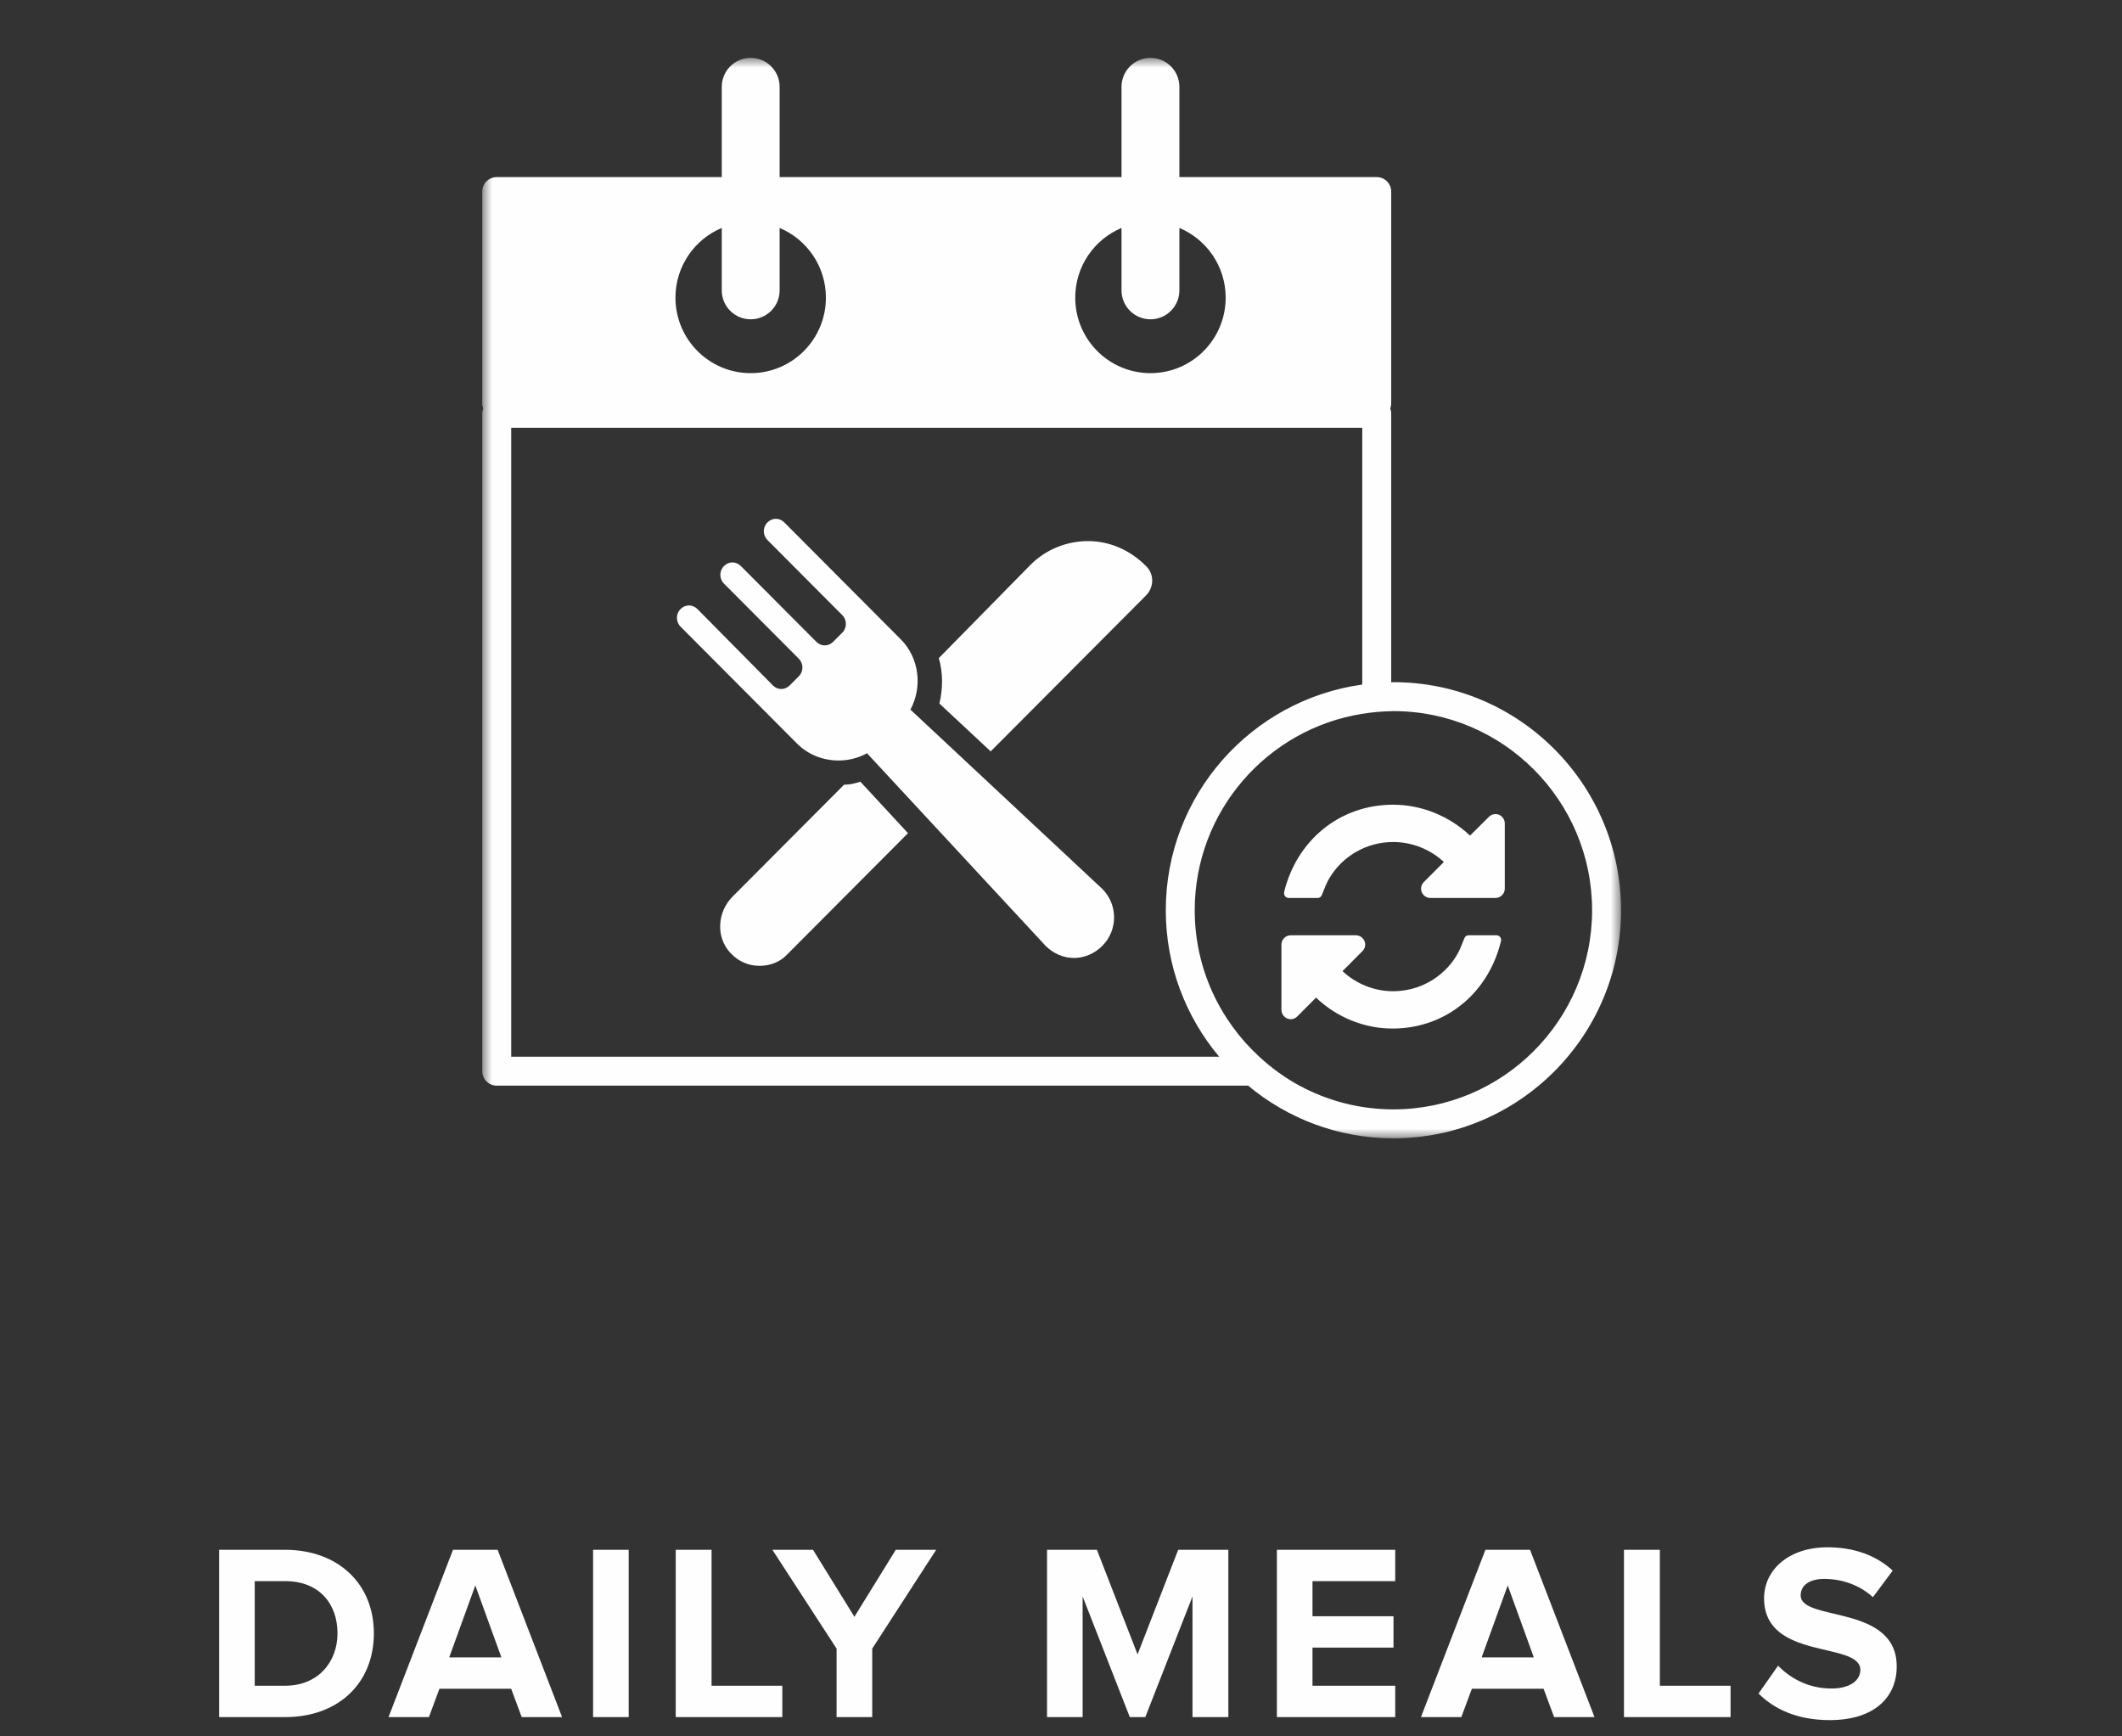 <?xml version="1.0" encoding="UTF-8" standalone="no"?>
<svg width="110px" height="90px" viewBox="0 0 110 90" version="1.1" xmlns="http://www.w3.org/2000/svg" xmlns:xlink="http://www.w3.org/1999/xlink">
    <rect x="0" y="0" width="110" height="90" fill="#333333" stroke="none"/>
    <!-- Generator: Sketch 42 (36781) - http://www.bohemiancoding.com/sketch -->
    <title>icon-daily</title>
    <desc>Created with Sketch.</desc>
    <defs>
        <polygon id="path-1" points="29.516 56 59.031 56 59.031 0 0 0 0 56"></polygon>
    </defs>
    <g id="Page-1" stroke="none" stroke-width="1" fill="none" fill-rule="evenodd">
        <g id="home-update" transform="translate(-970, -1077)">
            <g id="How" transform="translate(-7, 555)">
                <g id="diagram-types-" transform="translate(327, 522)">
                    <g id="icon-daily" transform="translate(650, 0)">
                        <path d="M14.791,89 L11.359,89 L11.359,80.329 L14.778,80.329 C17.495,80.329 19.38,82.058 19.38,84.658 C19.38,87.284 17.495,89 14.791,89 Z M14.778,87.375 C16.494,87.375 17.495,86.14 17.495,84.658 C17.495,83.137 16.559,81.954 14.791,81.954 L13.205,81.954 L13.205,87.375 L14.778,87.375 Z M29.137,89 L27.044,89 L26.498,87.531 L22.78,87.531 L22.234,89 L20.141,89 L23.482,80.329 L25.796,80.329 L29.137,89 Z M25.991,85.906 L24.639,82.175 L23.287,85.906 L25.991,85.906 Z M32.59,89 L32.59,80.329 L30.744,80.329 L30.744,89 L32.59,89 Z M40.553,89 L35.028,89 L35.028,80.329 L36.886,80.329 L36.886,87.375 L40.553,87.375 L40.553,89 Z M45.214,89 L43.367,89 L43.367,85.451 L40.039,80.329 L42.145,80.329 L44.291,83.8 L46.435,80.329 L48.529,80.329 L45.214,85.451 L45.214,89 Z M63.675,89 L63.675,80.329 L61.075,80.329 L58.968,85.75 L56.862,80.329 L54.276,80.329 L54.276,89 L56.121,89 L56.121,82.747 L58.566,89 L59.371,89 L61.816,82.747 L61.816,89 L63.675,89 Z M72.326,89 L72.326,87.375 L68.037,87.375 L68.037,85.399 L72.236,85.399 L72.236,83.774 L68.037,83.774 L68.037,81.954 L72.326,81.954 L72.326,80.329 L66.191,80.329 L66.191,89 L72.326,89 Z M82.656,89 L80.562,89 L80.016,87.531 L76.299,87.531 L75.752,89 L73.659,89 L77.001,80.329 L79.314,80.329 L82.656,89 Z M79.51,85.906 L78.157,82.175 L76.805,85.906 L79.51,85.906 Z M89.709,89 L89.709,87.375 L86.043,87.375 L86.043,80.329 L84.183,80.329 L84.183,89 L89.709,89 Z M94.851,89.156 C97.178,89.156 98.322,87.96 98.322,86.374 C98.322,83.137 93.343,84.06 93.343,82.695 C93.343,82.175 93.785,81.837 94.565,81.837 C95.449,81.837 96.385,82.136 97.087,82.786 L98.114,81.408 C97.256,80.615 96.112,80.199 94.734,80.199 C92.693,80.199 91.445,81.395 91.445,82.838 C91.445,86.101 96.437,85.048 96.437,86.556 C96.437,87.063 95.956,87.518 94.929,87.518 C93.733,87.518 92.784,86.972 92.173,86.335 L91.159,87.778 C91.978,88.597 93.174,89.156 94.851,89.156 Z" id="DAILY-MEALS" fill="#FEFEFE"></path>
                        <g id="icon-day" transform="translate(25, 3)">
                            <path d="M53.005,43.06 C53.005,43.325 52.786,43.543 52.523,43.543 L49.146,43.543 C48.882,43.543 48.663,43.325 48.663,43.06 C48.663,42.932 48.716,42.811 48.807,42.72 L49.847,41.678 C49.131,41.013 48.189,40.643 47.216,40.643 C45.874,40.643 44.63,41.338 43.93,42.486 C43.748,42.781 43.658,43.068 43.53,43.37 C43.492,43.475 43.417,43.543 43.304,43.543 L41.804,43.543 C41.668,43.543 41.563,43.43 41.563,43.301 L41.563,43.248 C42.211,40.568 44.435,38.709 47.216,38.709 C48.693,38.709 50.133,39.298 51.203,40.311 L52.184,39.336 C52.274,39.246 52.395,39.193 52.523,39.193 C52.786,39.193 53.005,39.412 53.005,39.676 L53.005,43.06 Z M52.809,45.772 C52.168,48.446 49.967,50.311 47.186,50.311 C45.716,50.311 44.291,49.729 43.221,48.709 L42.248,49.684 C42.158,49.775 42.037,49.828 41.909,49.828 C41.646,49.828 41.427,49.609 41.427,49.344 L41.427,45.96 C41.427,45.696 41.646,45.477 41.909,45.477 L45.286,45.477 C45.55,45.477 45.769,45.696 45.769,45.96 C45.769,46.088 45.716,46.209 45.625,46.3 L44.593,47.335 C45.301,47.999 46.243,48.377 47.216,48.377 C48.558,48.377 49.802,47.682 50.502,46.535 C50.684,46.24 50.774,45.953 50.901,45.651 C50.94,45.545 51.015,45.477 51.128,45.477 L52.575,45.477 C52.711,45.477 52.817,45.59 52.817,45.719 C52.817,45.734 52.817,45.756 52.809,45.772 L52.809,45.772 Z" id="Fill-1" fill="#FEFEFE"></path>
                            <path d="M31.396,25.046 C30.334,25.046 29.238,25.454 28.425,26.27 L23.666,31.111 C23.884,31.864 23.884,32.681 23.697,33.466 L26.355,35.946 L26.386,35.914 L34.4,27.871 C34.837,27.432 34.837,26.741 34.4,26.333 C33.556,25.485 32.492,25.046 31.396,25.046" id="Fill-3" fill="#FEFEFE"></path>
                            <path d="M12.873,46.401 C13.279,46.841 13.811,47.061 14.375,47.061 C14.906,47.061 15.438,46.873 15.813,46.464 L19.88,42.382 L22.069,40.185 L19.599,37.516 C19.316,37.611 19.035,37.673 18.754,37.673 L12.967,43.481 C12.185,44.266 12.091,45.586 12.873,46.401" id="Fill-5" fill="#FEFEFE"></path>
                            <path d="M32.142,43.074 L22.195,33.78 C22.821,32.619 22.664,31.112 21.695,30.138 L15.658,24.079 C15.533,23.953 15.376,23.89 15.219,23.89 C15.063,23.89 14.907,23.953 14.782,24.079 C14.532,24.33 14.532,24.738 14.782,24.989 L18.661,28.883 C18.911,29.134 18.911,29.542 18.661,29.793 L18.191,30.263 C18.066,30.389 17.91,30.452 17.753,30.452 C17.597,30.452 17.441,30.389 17.315,30.263 L13.406,26.34 C13.28,26.214 13.123,26.151 12.967,26.151 C12.811,26.151 12.655,26.214 12.53,26.34 C12.279,26.591 12.279,26.999 12.53,27.25 L16.409,31.143 C16.659,31.394 16.659,31.803 16.409,32.053 L15.939,32.524 C15.814,32.65 15.658,32.713 15.501,32.713 C15.344,32.713 15.188,32.65 15.063,32.524 L11.153,28.568 C11.028,28.443 10.871,28.381 10.715,28.381 C10.559,28.381 10.403,28.443 10.277,28.568 C10.027,28.82 10.027,29.228 10.277,29.479 L16.314,35.539 C16.909,36.135 17.691,36.418 18.473,36.418 C18.973,36.418 19.505,36.292 19.943,36.041 L29.202,46.025 C29.609,46.433 30.14,46.653 30.672,46.653 C31.204,46.653 31.736,46.433 32.142,46.025 C32.955,45.209 32.955,43.889 32.142,43.074" id="Fill-7" fill="#FEFEFE"></path>
                            <g id="Group-11" transform="translate(0, 0.001)">
                                <mask id="mask-2" fill="white">
                                    <use xlink:href="#path-1"></use>
                                </mask>
                                <g id="Clip-10"></g>
                                <path d="M47.232,54.5 C45.471,54.5 43.813,54.054 42.362,53.27 C41.602,52.859 40.907,52.35 40.277,51.77 C38.227,49.882 36.932,47.183 36.932,44.179 C36.932,39.039 40.704,34.778 45.617,33.997 C46.107,33.919 46.606,33.869 47.117,33.863 C47.156,33.862 47.193,33.857 47.232,33.857 C52.911,33.857 57.531,38.487 57.531,44.179 C57.531,49.87 52.911,54.5 47.232,54.5 L47.232,54.5 Z M1.5,51.77 L1.5,19.171 L45.617,19.171 L45.617,32.481 C39.874,33.274 35.432,38.21 35.432,44.179 C35.432,47.067 36.475,49.714 38.199,51.77 L1.5,51.77 Z M12.414,8.814 L12.414,12.049 C12.414,12.878 13.085,13.549 13.914,13.549 C14.742,13.549 15.414,12.878 15.414,12.049 L15.414,8.814 C16.822,9.405 17.813,10.799 17.813,12.427 C17.813,14.588 16.067,16.34 13.914,16.34 C11.76,16.34 10.014,14.588 10.014,12.427 C10.014,10.799 11.004,9.405 12.414,8.814 L12.414,8.814 Z M33.137,8.814 L33.137,12.049 C33.137,12.878 33.809,13.549 34.637,13.549 C35.465,13.549 36.137,12.878 36.137,12.049 L36.137,8.814 C37.545,9.405 38.536,10.799 38.536,12.427 C38.536,14.588 36.791,16.34 34.637,16.34 C32.483,16.34 30.738,14.588 30.738,12.427 C30.738,10.799 31.729,9.405 33.137,8.814 L33.137,8.814 Z M47.232,32.357 C47.193,32.357 47.156,32.362 47.117,32.363 L47.117,18.421 C47.117,18.333 47.094,18.251 47.067,18.173 C47.094,18.095 47.117,18.013 47.117,17.925 L47.117,6.928 C47.117,6.514 46.781,6.178 46.367,6.178 L36.137,6.178 L36.137,1.499 C36.137,0.671 35.465,-0.001 34.637,-0.001 C33.809,-0.001 33.137,0.671 33.137,1.499 L33.137,6.178 L15.414,6.178 L15.414,1.499 C15.414,0.671 14.742,-0.001 13.914,-0.001 C13.085,-0.001 12.414,0.671 12.414,1.499 L12.414,6.178 L0.75,6.178 C0.336,6.178 0,6.514 0,6.928 L0,17.925 C0,18.013 0.022,18.095 0.049,18.173 C0.022,18.251 0,18.333 0,18.421 L0,52.52 C0,52.934 0.336,53.27 0.75,53.27 L39.7,53.27 C41.745,54.974 44.371,56 47.232,56 C53.738,56 59.031,50.697 59.031,44.179 C59.031,37.66 53.738,32.357 47.232,32.357 L47.232,32.357 Z" id="Fill-9" fill="#FEFEFE" mask="url(#mask-2)"></path>
                            </g>
                        </g>
                    </g>
                </g>
            </g>
        </g>
    </g>
</svg>
